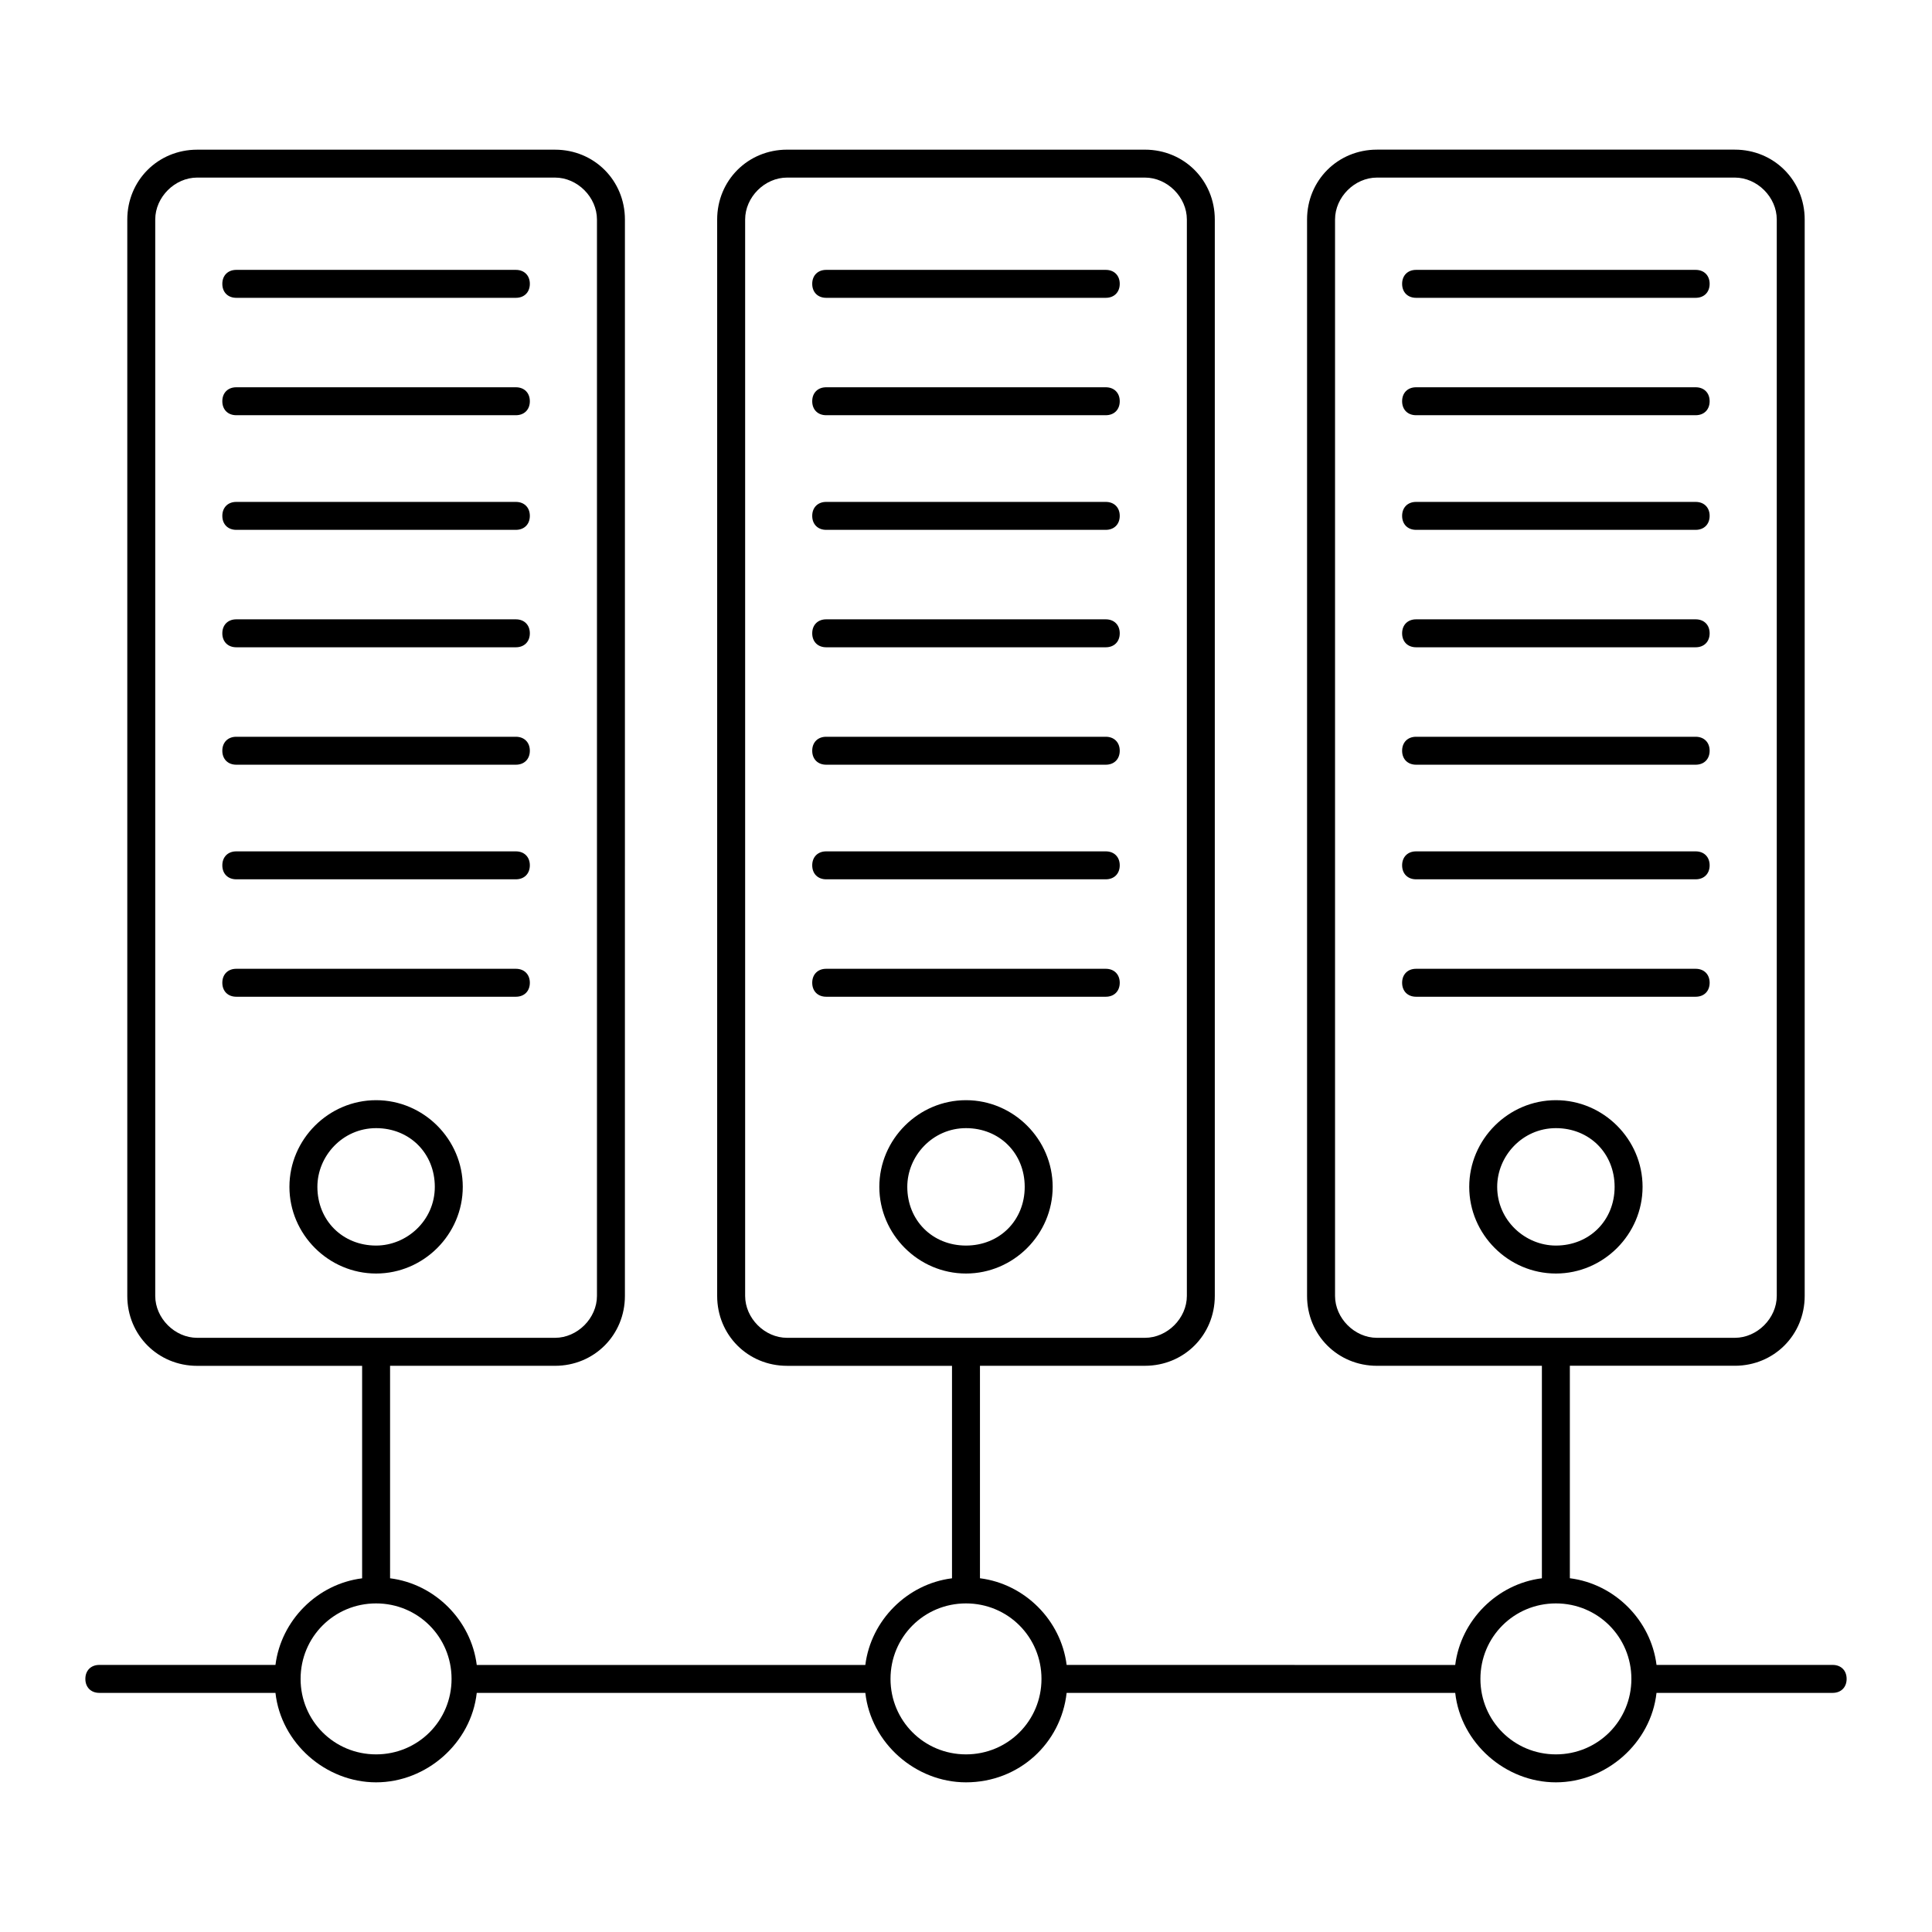 <?xml version="1.0" encoding="UTF-8"?>
<!-- Uploaded to: SVG Repo, www.svgrepo.com, Generator: SVG Repo Mixer Tools -->
<svg fill="#000000" width="800px" height="800px" version="1.1" viewBox="144 144 512 512" xmlns="http://www.w3.org/2000/svg">
 <g>
  <path d="m593.37 400.74h-74.09c-2.223 0-3.703 1.48-3.703 3.703s1.48 3.703 3.703 3.703h74.09c2.223 0 3.703-1.48 3.703-3.703 0.004-2.219-1.48-3.703-3.703-3.703z"/>
  <path d="m593.37 215.52h-74.09c-2.223 0-3.703 1.48-3.703 3.703s1.48 3.703 3.703 3.703h74.09c2.223 0 3.703-1.48 3.703-3.703 0.004-2.223-1.48-3.703-3.703-3.703z"/>
  <path d="m593.37 246.63h-74.09c-2.223 0-3.703 1.48-3.703 3.703 0 2.223 1.48 3.703 3.703 3.703h74.09c2.223 0 3.703-1.48 3.703-3.703 0.004-2.223-1.48-3.703-3.703-3.703z"/>
  <path d="m593.37 277.01h-74.09c-2.223 0-3.703 1.48-3.703 3.703 0 2.223 1.48 3.703 3.703 3.703h74.09c2.223 0 3.703-1.48 3.703-3.703 0.004-2.219-1.48-3.703-3.703-3.703z"/>
  <path d="m593.37 308.13h-74.09c-2.223 0-3.703 1.48-3.703 3.703 0 2.223 1.48 3.703 3.703 3.703h74.09c2.223 0 3.703-1.48 3.703-3.703 0.004-2.223-1.48-3.703-3.703-3.703z"/>
  <path d="m593.37 339.25h-74.09c-2.223 0-3.703 1.48-3.703 3.703 0 2.223 1.48 3.703 3.703 3.703h74.09c2.223 0 3.703-1.48 3.703-3.703 0.004-2.223-1.48-3.703-3.703-3.703z"/>
  <path d="m593.37 369.62h-74.09c-2.223 0-3.703 1.48-3.703 3.703 0 2.223 1.48 3.703 3.703 3.703h74.09c2.223 0 3.703-1.48 3.703-3.703 0.004-2.219-1.48-3.703-3.703-3.703z"/>
  <path d="m556.33 435.56c-12.594 0-22.969 10.371-22.969 22.969 0 12.594 10.371 22.969 22.969 22.969 12.594 0 22.969-10.371 22.969-22.969s-10.375-22.969-22.969-22.969zm0 38.527c-8.148 0-15.559-6.668-15.559-15.559 0-8.148 6.668-15.559 15.559-15.559s15.559 6.668 15.559 15.559-6.668 15.559-15.559 15.559z"/>
  <path d="m217 585.22h-46.676c-2.223 0-3.703 1.48-3.703 3.703 0 2.223 1.48 3.707 3.703 3.707h46.676c1.48 13.336 13.336 23.707 26.672 23.707 13.336 0 25.191-10.371 26.672-23.707h102.98c1.48 13.336 13.336 23.707 26.672 23.707 14.078 0 25.191-10.371 26.672-23.707h102.98c1.48 13.336 13.336 23.707 26.672 23.707 13.336 0 25.191-10.371 26.672-23.707h46.68c2.223 0 3.703-1.48 3.703-3.703 0.004-2.227-1.48-3.707-3.703-3.707h-46.676c-1.48-11.855-11.113-21.484-22.969-22.969v-56.309h43.711c10.371 0 18.523-8.148 18.523-18.523v-285.24c0-10.371-8.148-18.523-18.523-18.523h-94.832c-10.371 0-18.523 8.148-18.523 18.523v285.25c0 10.371 8.148 18.523 18.523 18.523h43.711v56.309c-11.855 1.48-21.484 11.113-22.969 22.969l-102.98-0.004c-1.48-11.855-11.113-21.484-22.969-22.969v-56.309h43.711c10.371 0 18.523-8.148 18.523-18.523v-285.24c0-10.371-8.148-18.523-18.523-18.523h-94.832c-10.371 0-18.523 8.148-18.523 18.523v285.25c0 10.371 8.148 18.523 18.523 18.523h43.711v56.309c-11.855 1.48-21.484 11.113-22.969 22.969l-102.98-0.004c-1.48-11.855-11.113-21.484-22.969-22.969v-56.309h43.711c10.371 0 18.523-8.148 18.523-18.523l0.004-285.24c0-10.371-8.148-18.523-18.523-18.523h-94.832c-10.375 0-18.523 8.148-18.523 18.523v285.25c0 10.371 8.148 18.523 18.523 18.523h43.711v56.309c-11.855 1.48-21.484 11.109-22.969 22.965zm280.8-97.797v-285.25c0-5.926 5.188-11.113 11.113-11.113h94.836c5.926 0 11.113 5.188 11.113 11.113v285.25c0 5.926-5.188 11.113-11.113 11.113h-94.836c-5.926 0-11.113-5.188-11.113-11.113zm-156.33 0v-285.25c0-5.926 5.188-11.113 11.113-11.113h94.836c5.926 0 11.113 5.188 11.113 11.113v285.25c0 5.926-5.188 11.113-11.113 11.113h-94.836c-5.93 0-11.113-5.188-11.113-11.113zm-156.33 0v-285.25c0-5.926 5.188-11.113 11.113-11.113h94.836c5.926 0 11.113 5.188 11.113 11.113v285.25c0 5.926-5.188 11.113-11.113 11.113h-94.832c-5.93 0-11.117-5.188-11.117-11.113zm371.19 81.496c11.113 0 20.004 8.891 20.004 20.004s-8.891 20.004-20.004 20.004-20.004-8.891-20.004-20.004 8.891-20.004 20.004-20.004zm-156.33 0c11.113 0 20.004 8.891 20.004 20.004s-8.891 20.004-20.004 20.004-20.004-8.891-20.004-20.004 8.891-20.004 20.004-20.004zm-136.33 20.004c0 11.113-8.891 20.004-20.004 20.004s-20.004-8.891-20.004-20.004 8.891-20.004 20.004-20.004 20.004 8.891 20.004 20.004z"/>
  <path d="m437.04 400.74h-74.09c-2.223 0-3.703 1.48-3.703 3.703s1.48 3.703 3.703 3.703h74.09c2.223 0 3.703-1.48 3.703-3.703 0-2.219-1.48-3.703-3.703-3.703z"/>
  <path d="m437.04 215.52h-74.09c-2.223 0-3.703 1.48-3.703 3.703s1.48 3.703 3.703 3.703h74.09c2.223 0 3.703-1.48 3.703-3.703s-1.48-3.703-3.703-3.703z"/>
  <path d="m437.04 246.63h-74.09c-2.223 0-3.703 1.48-3.703 3.703 0 2.223 1.48 3.703 3.703 3.703h74.09c2.223 0 3.703-1.48 3.703-3.703 0-2.223-1.48-3.703-3.703-3.703z"/>
  <path d="m437.04 277.01h-74.09c-2.223 0-3.703 1.48-3.703 3.703 0 2.223 1.48 3.703 3.703 3.703h74.09c2.223 0 3.703-1.48 3.703-3.703 0-2.219-1.48-3.703-3.703-3.703z"/>
  <path d="m437.04 308.13h-74.09c-2.223 0-3.703 1.48-3.703 3.703 0 2.223 1.48 3.703 3.703 3.703h74.09c2.223 0 3.703-1.48 3.703-3.703 0-2.223-1.48-3.703-3.703-3.703z"/>
  <path d="m437.04 339.25h-74.09c-2.223 0-3.703 1.48-3.703 3.703 0 2.223 1.48 3.703 3.703 3.703h74.09c2.223 0 3.703-1.48 3.703-3.703 0-2.223-1.48-3.703-3.703-3.703z"/>
  <path d="m437.04 369.62h-74.09c-2.223 0-3.703 1.48-3.703 3.703 0 2.223 1.48 3.703 3.703 3.703h74.09c2.223 0 3.703-1.48 3.703-3.703 0-2.219-1.48-3.703-3.703-3.703z"/>
  <path d="m400 435.56c-12.594 0-22.969 10.371-22.969 22.969 0 12.594 10.371 22.969 22.969 22.969 12.594 0 22.969-10.371 22.969-22.969-0.004-12.598-10.375-22.969-22.969-22.969zm0 38.527c-8.891 0-15.559-6.668-15.559-15.559 0-8.148 6.668-15.559 15.559-15.559s15.559 6.668 15.559 15.559-6.668 15.559-15.559 15.559z"/>
  <path d="m280.71 400.74h-74.09c-2.223 0-3.703 1.48-3.703 3.703s1.48 3.703 3.703 3.703h74.09c2.223 0 3.703-1.48 3.703-3.703 0-2.219-1.48-3.703-3.703-3.703z"/>
  <path d="m280.71 215.52h-74.09c-2.223 0-3.703 1.48-3.703 3.703s1.48 3.703 3.703 3.703h74.09c2.223 0 3.703-1.48 3.703-3.703s-1.48-3.703-3.703-3.703z"/>
  <path d="m280.71 246.63h-74.09c-2.223 0-3.703 1.48-3.703 3.703 0 2.223 1.48 3.703 3.703 3.703h74.09c2.223 0 3.703-1.48 3.703-3.703 0-2.223-1.48-3.703-3.703-3.703z"/>
  <path d="m280.71 277.01h-74.09c-2.223 0-3.703 1.48-3.703 3.703 0 2.223 1.48 3.703 3.703 3.703h74.09c2.223 0 3.703-1.48 3.703-3.703 0-2.219-1.48-3.703-3.703-3.703z"/>
  <path d="m280.71 308.13h-74.09c-2.223 0-3.703 1.48-3.703 3.703 0 2.223 1.48 3.703 3.703 3.703h74.09c2.223 0 3.703-1.48 3.703-3.703 0-2.223-1.48-3.703-3.703-3.703z"/>
  <path d="m280.71 339.25h-74.09c-2.223 0-3.703 1.48-3.703 3.703 0 2.223 1.48 3.703 3.703 3.703h74.09c2.223 0 3.703-1.48 3.703-3.703 0-2.223-1.48-3.703-3.703-3.703z"/>
  <path d="m280.71 369.62h-74.09c-2.223 0-3.703 1.48-3.703 3.703 0 2.223 1.48 3.703 3.703 3.703h74.09c2.223 0 3.703-1.48 3.703-3.703 0-2.219-1.48-3.703-3.703-3.703z"/>
  <path d="m243.67 435.56c-12.594 0-22.969 10.371-22.969 22.969 0 12.594 10.371 22.969 22.969 22.969 12.594 0 22.969-10.371 22.969-22.969s-10.371-22.969-22.969-22.969zm0 38.527c-8.891 0-15.559-6.668-15.559-15.559 0-8.148 6.668-15.559 15.559-15.559s15.559 6.668 15.559 15.559-7.406 15.559-15.559 15.559z"/>
 </g>
</svg>